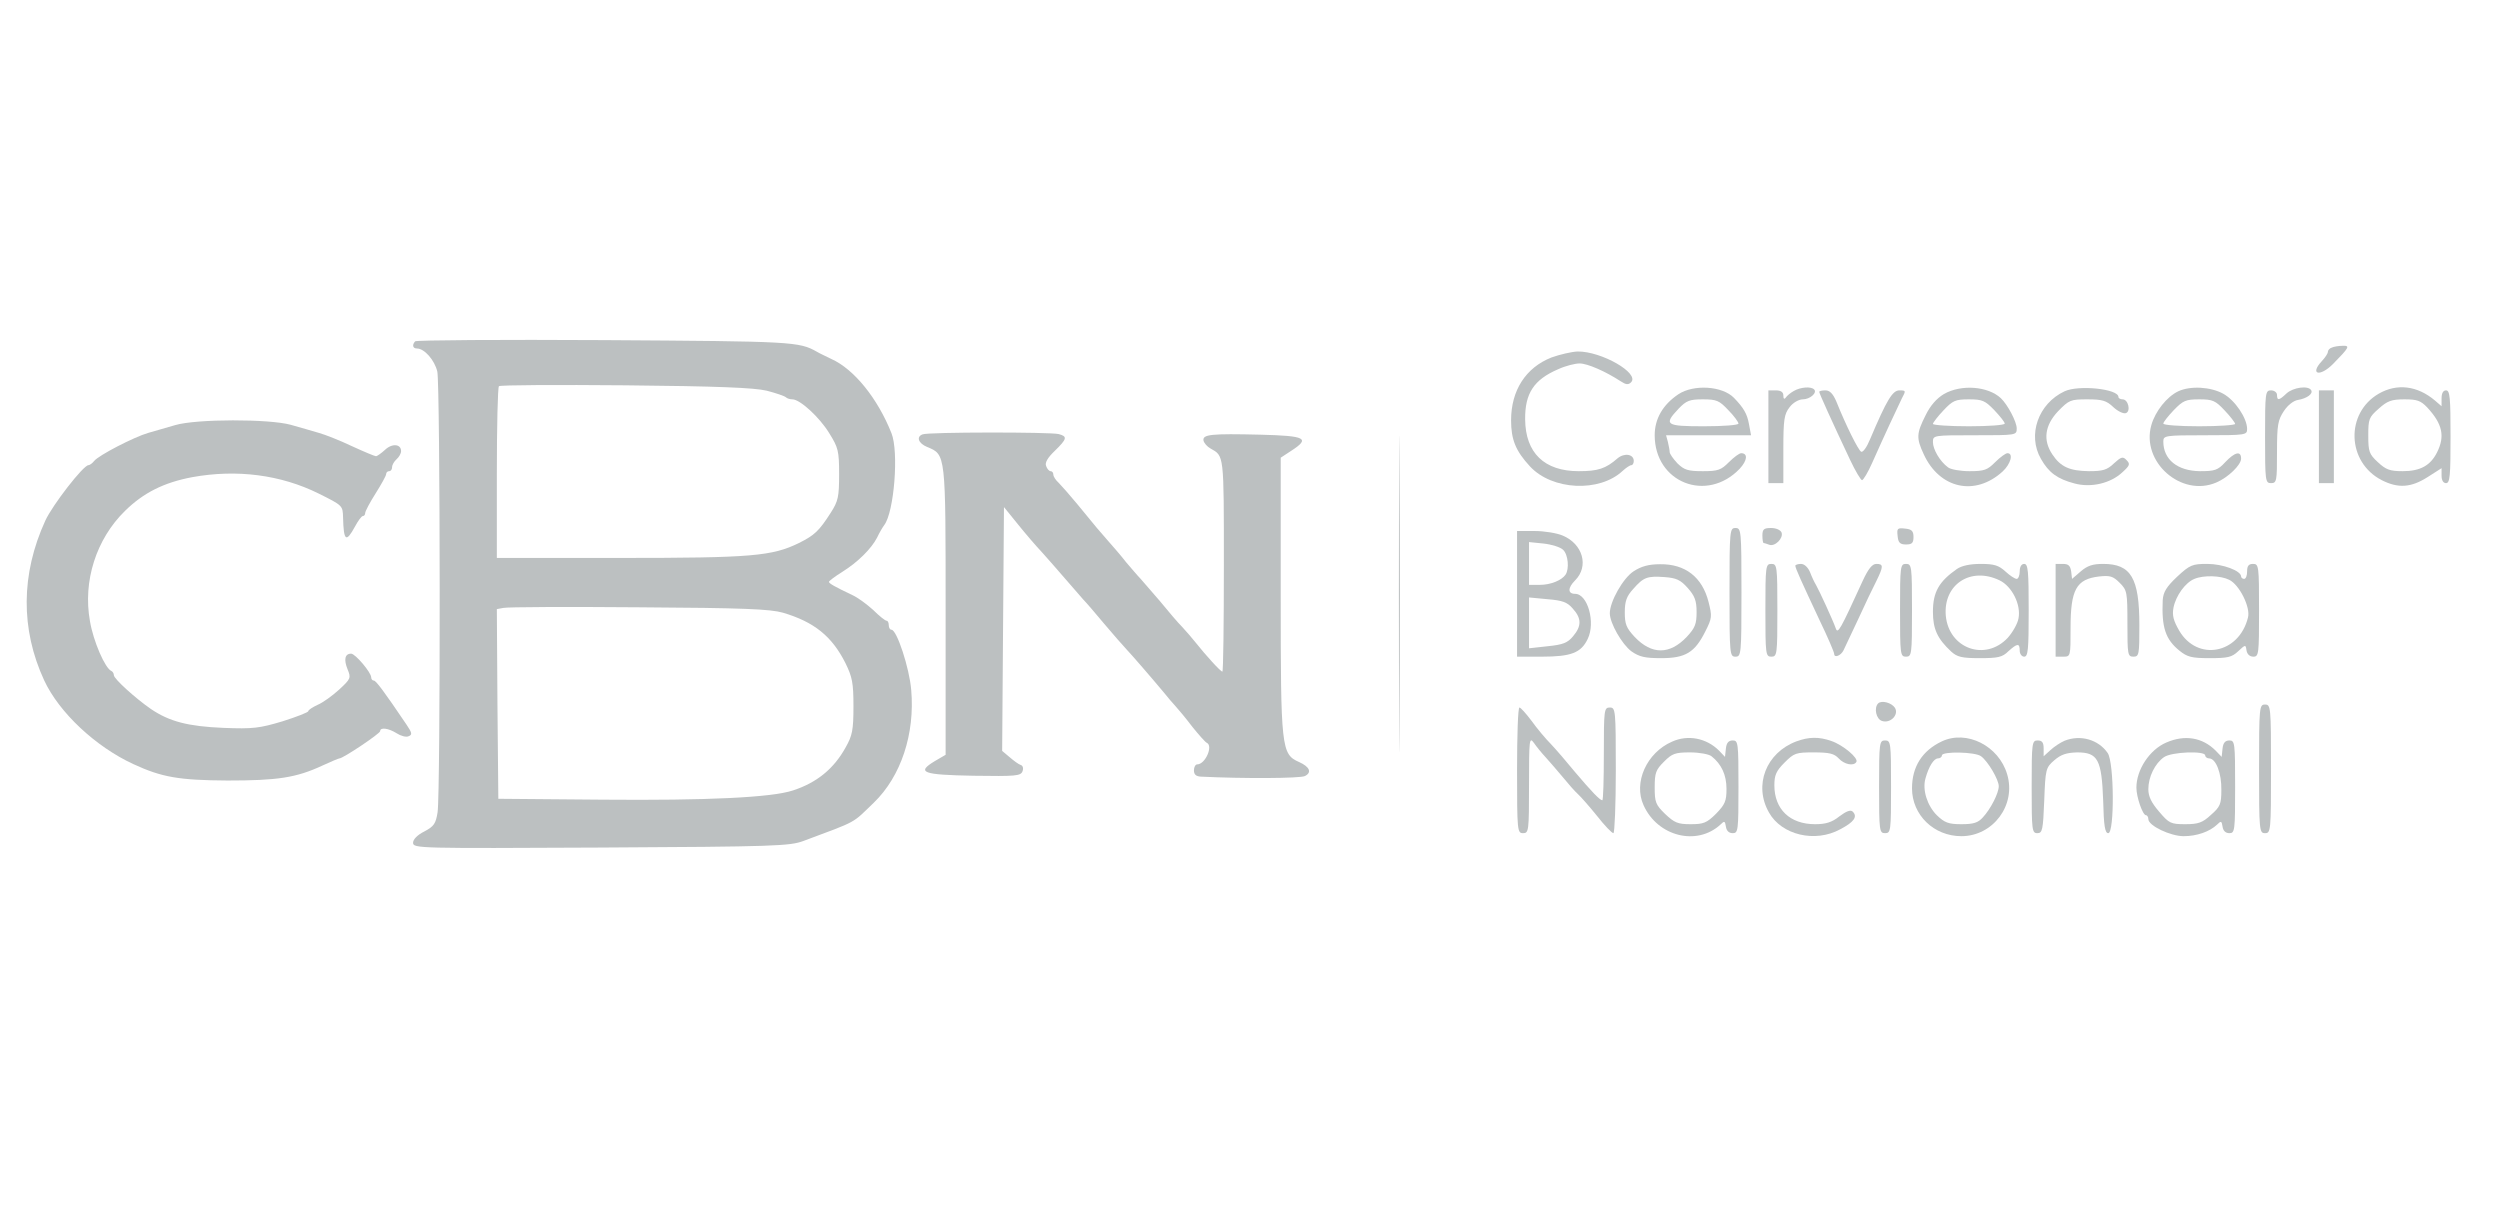 <svg xmlns="http://www.w3.org/2000/svg" xmlns:xlink="http://www.w3.org/1999/xlink" width="412" zoomAndPan="magnify" viewBox="0 0 309 150" height="200" preserveAspectRatio="xMidYMid meet" version="1.0"><path fill="#bcc0c1" d="M 51.312 42.188 C 50.906 42.633 51.016 43.074 51.535 43.074 C 52.461 43.074 53.715 44.516 54.051 45.922 C 54.418 47.551 54.457 97.914 54.086 100.395 C 53.863 101.797 53.645 102.133 52.461 102.762 C 51.57 103.203 51.055 103.758 51.055 104.164 C 51.055 104.867 51.719 104.867 74.277 104.758 C 95.836 104.645 97.613 104.57 99.312 103.941 C 106.152 101.391 105.266 101.836 108.004 99.211 C 111.367 95.957 113.105 90.703 112.625 85.27 C 112.402 82.57 110.852 77.836 110.184 77.836 C 110 77.836 109.852 77.578 109.852 77.281 C 109.852 76.984 109.742 76.727 109.594 76.727 C 109.41 76.727 108.668 76.133 107.93 75.395 C 107.152 74.691 106.008 73.844 105.34 73.547 C 103.16 72.512 102.457 72.105 102.457 71.918 C 102.457 71.809 103.195 71.254 104.082 70.699 C 106.043 69.477 107.707 67.812 108.41 66.445 C 108.668 65.891 109.074 65.188 109.297 64.895 C 110.52 63.266 111.109 55.832 110.184 53.539 C 108.484 49.25 105.562 45.625 102.75 44.367 C 102.086 44.035 101.273 43.668 100.977 43.48 C 98.758 42.223 98.02 42.188 74.723 42.039 C 62 41.965 51.461 42.039 51.312 42.188 Z M 94.766 48.289 C 95.91 48.586 96.984 48.953 97.133 49.102 C 97.277 49.25 97.648 49.359 97.945 49.359 C 98.867 49.359 101.273 51.543 102.492 53.539 C 103.602 55.316 103.715 55.723 103.715 58.605 C 103.715 61.418 103.602 61.934 102.68 63.375 C 101.234 65.633 100.68 66.148 98.758 67.113 C 95.43 68.738 92.953 68.961 76.68 68.961 L 61.41 68.961 L 61.41 58.496 C 61.41 52.727 61.52 47.883 61.668 47.734 C 61.816 47.586 68.879 47.551 77.309 47.625 C 88.625 47.734 93.211 47.918 94.766 48.289 Z M 96.762 75.727 C 100.645 76.875 102.824 78.648 104.488 81.941 C 105.34 83.68 105.488 84.383 105.488 87.301 C 105.488 90.262 105.34 90.926 104.527 92.367 C 103.086 94.996 100.977 96.73 98.02 97.695 C 95.355 98.582 87.367 98.949 74.535 98.84 L 61.594 98.73 L 61.484 87.008 L 61.41 75.285 L 62.223 75.137 C 62.703 75.023 70.246 74.988 78.973 75.062 C 91.918 75.137 95.207 75.285 96.762 75.727 Z M 96.762 75.727 " fill-opacity="1" fill-rule="nonzero"/><path fill="#bcc0c1" d="M 172.902 73.398 C 172.902 90.777 172.941 97.914 172.977 89.227 C 173.051 80.5 173.051 66.297 172.977 57.609 C 172.941 48.879 172.902 56.016 172.902 73.398 Z M 172.902 73.398 " fill-opacity="1" fill-rule="nonzero"/><path fill="#bcc0c1" d="M 288.207 42.965 C 287.945 43.039 287.727 43.297 287.727 43.48 C 287.727 43.703 287.391 44.184 286.984 44.629 C 285.434 46.293 286.727 46.625 288.352 44.996 C 290.387 42.926 290.5 42.703 289.535 42.742 C 289.055 42.742 288.426 42.852 288.207 42.965 Z M 288.207 42.965 " fill-opacity="1" fill-rule="nonzero"/><path fill="#bcc0c1" d="M 191.762 44.184 C 188.582 45.441 186.77 48.25 186.77 51.949 C 186.77 54.316 187.324 55.723 189.102 57.645 C 191.836 60.602 197.68 60.898 200.562 58.199 C 200.969 57.828 201.449 57.496 201.637 57.496 C 201.785 57.496 201.934 57.273 201.934 56.98 C 201.934 56.129 200.785 55.945 199.934 56.645 C 198.457 57.941 197.492 58.238 195.129 58.238 C 190.875 58.238 188.547 55.98 188.508 51.84 C 188.473 48.621 189.582 46.922 192.613 45.625 C 193.5 45.219 194.684 44.922 195.238 44.922 C 196.199 44.922 198.418 45.887 200.34 47.141 C 200.969 47.551 201.266 47.586 201.598 47.254 C 202.707 46.145 197.938 43.406 194.98 43.445 C 194.238 43.48 192.797 43.812 191.762 44.184 Z M 191.762 44.184 " fill-opacity="1" fill-rule="nonzero"/><path fill="#bcc0c1" d="M 207.441 48.734 C 205.52 50.027 204.52 51.766 204.52 53.797 C 204.52 59.641 210.953 62.191 215.023 57.941 C 215.984 56.906 216.059 56.016 215.207 56.016 C 214.984 56.016 214.32 56.5 213.691 57.125 C 212.73 58.09 212.359 58.238 210.473 58.238 C 208.625 58.238 208.18 58.09 207.332 57.273 C 206.812 56.719 206.371 56.09 206.371 55.871 C 206.371 55.648 206.258 55.094 206.148 54.613 L 205.926 53.797 L 216.43 53.797 L 216.168 52.395 C 215.945 51.172 215.539 50.434 214.32 49.176 C 212.879 47.695 209.328 47.477 207.441 48.734 Z M 213.617 50.691 C 214.32 51.395 214.875 52.172 214.875 52.355 C 214.875 52.543 212.988 52.688 210.621 52.688 C 205.852 52.688 205.594 52.504 207.48 50.508 C 208.441 49.508 208.848 49.359 210.473 49.359 C 212.176 49.359 212.508 49.508 213.617 50.691 Z M 213.617 50.691 " fill-opacity="1" fill-rule="nonzero"/><path fill="#bcc0c1" d="M 221.715 48.324 C 221.309 48.547 220.867 48.918 220.719 49.141 C 220.531 49.398 220.422 49.289 220.422 48.879 C 220.422 48.473 220.125 48.25 219.496 48.25 L 218.574 48.25 L 218.574 59.715 L 220.422 59.715 L 220.422 55.5 C 220.422 51.84 220.531 51.172 221.199 50.324 C 221.605 49.77 222.344 49.359 222.824 49.359 C 223.711 49.359 224.637 48.547 224.23 48.141 C 223.859 47.734 222.531 47.844 221.715 48.324 Z M 221.715 48.324 " fill-opacity="1" fill-rule="nonzero"/><path fill="#bcc0c1" d="M 240.281 48.695 C 239.355 49.25 238.578 50.137 237.988 51.359 C 236.879 53.578 236.84 54.133 237.766 56.129 C 239.727 60.418 244.125 61.379 247.527 58.273 C 248.527 57.348 248.895 56.016 248.121 56.016 C 247.898 56.016 247.23 56.5 246.602 57.125 C 245.641 58.09 245.273 58.238 243.422 58.238 C 242.277 58.238 241.055 58.016 240.762 57.754 C 239.762 57.016 238.91 55.535 238.91 54.648 C 238.91 53.797 238.949 53.797 244.09 53.797 C 249.23 53.797 249.266 53.797 249.266 52.949 C 249.266 52.133 248.156 50.027 247.305 49.215 C 245.715 47.734 242.426 47.477 240.281 48.695 Z M 246.492 50.691 C 247.195 51.434 247.785 52.172 247.785 52.355 C 247.785 52.543 245.789 52.688 243.348 52.688 C 240.91 52.688 238.91 52.543 238.91 52.395 C 238.91 52.246 239.504 51.469 240.207 50.73 C 241.352 49.508 241.684 49.359 243.348 49.359 C 245.012 49.359 245.348 49.508 246.492 50.691 Z M 246.492 50.691 " fill-opacity="1" fill-rule="nonzero"/><path fill="#bcc0c1" d="M 255.184 48.363 C 251.93 49.879 250.559 53.762 252.262 56.719 C 253.223 58.422 254.297 59.199 256.402 59.754 C 258.438 60.309 260.879 59.754 262.355 58.348 C 263.246 57.535 263.316 57.348 262.836 56.867 C 262.395 56.387 262.172 56.461 261.285 57.273 C 260.434 58.09 259.914 58.238 258.18 58.238 C 255.812 58.199 254.703 57.719 253.668 56.164 C 252.484 54.391 252.742 52.578 254.367 50.84 C 255.738 49.434 255.922 49.359 257.992 49.359 C 259.844 49.359 260.359 49.508 261.211 50.324 C 261.766 50.84 262.469 51.172 262.762 51.062 C 263.391 50.84 263.059 49.359 262.355 49.359 C 262.062 49.359 261.84 49.215 261.84 49.066 C 261.84 48.066 256.922 47.551 255.184 48.363 Z M 255.184 48.363 " fill-opacity="1" fill-rule="nonzero"/><path fill="#bcc0c1" d="M 269.234 48.363 C 267.828 49.027 266.387 50.84 265.906 52.543 C 264.613 57.09 269.605 61.492 273.93 59.641 C 275.41 59.012 277 57.461 277 56.684 C 277 55.684 276.223 55.871 275.039 57.125 C 274.117 58.125 273.746 58.238 271.898 58.238 C 269.125 58.199 267.387 56.793 267.387 54.574 C 267.387 53.836 267.57 53.797 272.562 53.797 C 277.594 53.797 277.742 53.762 277.742 53.023 C 277.742 51.691 276.262 49.473 274.781 48.66 C 273.23 47.809 270.75 47.66 269.234 48.363 Z M 274.965 50.73 C 275.668 51.469 276.262 52.246 276.262 52.395 C 276.262 52.543 274.266 52.688 271.824 52.688 C 269.383 52.688 267.387 52.543 267.387 52.355 C 267.387 52.172 267.977 51.434 268.68 50.691 C 269.828 49.508 270.16 49.359 271.824 49.359 C 273.488 49.359 273.82 49.508 274.965 50.73 Z M 274.965 50.73 " fill-opacity="1" fill-rule="nonzero"/><path fill="#bcc0c1" d="M 282.621 48.621 C 281.695 49.508 281.438 49.547 281.438 48.805 C 281.438 48.512 281.105 48.25 280.699 48.25 C 279.996 48.25 279.961 48.512 279.961 53.984 C 279.961 59.457 279.996 59.715 280.699 59.715 C 281.402 59.715 281.438 59.457 281.438 55.871 C 281.438 52.504 281.551 51.914 282.289 50.805 C 282.77 50.062 283.508 49.508 284.027 49.434 C 285.137 49.25 285.949 48.66 285.652 48.215 C 285.285 47.625 283.434 47.883 282.621 48.621 Z M 282.621 48.621 " fill-opacity="1" fill-rule="nonzero"/><path fill="#bcc0c1" d="M 294.012 48.66 C 289.871 51.062 290.055 57.125 294.383 59.348 C 296.414 60.383 298.004 60.27 300.039 58.977 L 301.777 57.867 L 301.777 58.793 C 301.777 59.383 302 59.715 302.332 59.715 C 302.812 59.715 302.887 58.828 302.887 53.984 C 302.887 49.141 302.812 48.25 302.332 48.25 C 301.961 48.25 301.777 48.621 301.777 49.25 L 301.777 50.211 L 300.965 49.508 C 298.781 47.66 296.266 47.363 294.012 48.66 Z M 300.004 50.359 C 301.887 52.395 302.223 53.91 301.223 55.906 C 300.41 57.535 299.152 58.238 296.969 58.238 C 295.379 58.238 294.898 58.051 293.902 57.125 C 292.828 56.129 292.719 55.832 292.719 53.836 C 292.719 51.801 292.793 51.578 294.012 50.508 C 295.082 49.547 295.602 49.359 297.191 49.359 C 298.746 49.359 299.188 49.508 300.004 50.359 Z M 300.004 50.359 " fill-opacity="1" fill-rule="nonzero"/><path fill="#bcc0c1" d="M 224.859 48.438 C 224.859 48.621 226.449 52.133 228.668 56.832 C 229.332 58.238 230 59.348 230.148 59.348 C 230.297 59.348 230.887 58.383 231.406 57.199 C 232.883 53.871 234.512 50.398 235.066 49.25 C 235.582 48.289 235.582 48.25 234.77 48.25 C 233.918 48.25 233.215 49.398 231.145 54.281 C 230.738 55.277 230.258 55.945 230.035 55.832 C 229.668 55.609 228.188 52.652 226.969 49.621 C 226.559 48.66 226.152 48.25 225.637 48.25 C 225.191 48.25 224.859 48.324 224.859 48.438 Z M 224.859 48.438 " fill-opacity="1" fill-rule="nonzero"/><path fill="#bcc0c1" d="M 286.617 53.984 L 286.617 59.715 L 288.465 59.715 L 288.465 48.25 L 286.617 48.25 Z M 286.617 53.984 " fill-opacity="1" fill-rule="nonzero"/><path fill="#bcc0c1" d="M 21.656 52.543 C 20.656 52.836 19.141 53.281 18.328 53.504 C 16.551 54.02 12.188 56.277 11.633 56.98 C 11.41 57.273 11.078 57.496 10.93 57.496 C 10.301 57.496 6.492 62.414 5.605 64.34 C 2.574 70.957 2.535 77.762 5.457 84.086 C 7.309 88.078 11.82 92.293 16.477 94.441 C 19.992 96.066 22.098 96.438 28.125 96.473 C 34.266 96.473 36.594 96.141 39.848 94.625 C 40.883 94.145 41.848 93.738 41.957 93.738 C 42.402 93.738 46.988 90.668 46.988 90.371 C 46.988 89.855 48.023 90.004 49.02 90.629 C 49.539 90.965 50.203 91.148 50.5 91 C 50.98 90.816 50.941 90.594 50.242 89.559 C 47.469 85.453 46.469 84.121 46.211 84.121 C 46.023 84.121 45.879 83.938 45.879 83.715 C 45.879 83.125 43.918 80.793 43.398 80.793 C 42.621 80.793 42.477 81.535 42.957 82.719 C 43.398 83.789 43.363 83.898 41.922 85.23 C 41.07 86.008 39.887 86.859 39.258 87.117 C 38.629 87.414 38.109 87.746 38.109 87.895 C 38.109 88.043 36.668 88.598 34.93 89.152 C 32.082 90.004 31.27 90.113 27.609 89.965 C 23.246 89.781 20.953 89.188 18.66 87.637 C 16.773 86.34 14.074 83.898 14.074 83.457 C 14.074 83.234 13.926 83.012 13.777 82.938 C 13.004 82.645 11.523 79.242 11.117 76.762 C 10.227 71.844 11.891 66.629 15.441 63.156 C 17.734 60.898 20.25 59.641 23.762 58.977 C 29.273 57.977 34.711 58.68 39.406 61.012 C 42.363 62.488 42.363 62.488 42.402 63.969 C 42.477 66.891 42.77 67.113 43.879 65.078 C 44.25 64.375 44.695 63.785 44.84 63.785 C 45.027 63.785 45.137 63.598 45.137 63.414 C 45.137 63.191 45.73 62.082 46.434 60.973 C 47.133 59.863 47.727 58.793 47.727 58.605 C 47.727 58.383 47.91 58.238 48.098 58.238 C 48.316 58.238 48.465 58.016 48.465 57.719 C 48.465 57.461 48.723 57.016 49.02 56.758 C 49.316 56.5 49.574 56.055 49.574 55.758 C 49.574 54.871 48.465 54.762 47.578 55.609 C 47.133 56.016 46.617 56.387 46.469 56.387 C 46.32 56.387 44.988 55.832 43.547 55.168 C 42.066 54.465 40.219 53.727 39.406 53.504 C 38.594 53.242 37.039 52.836 35.93 52.504 C 33.266 51.766 24.281 51.766 21.656 52.543 Z M 21.656 52.543 " fill-opacity="1" fill-rule="nonzero"/><path fill="#bcc0c1" d="M 114.031 53.688 C 113.219 53.984 113.512 54.797 114.586 55.242 C 116.914 56.203 116.879 55.98 116.879 75.543 L 116.879 93.293 L 115.547 94.07 C 113.219 95.477 113.992 95.77 120.355 95.883 C 125.531 95.957 126.16 95.918 126.383 95.328 C 126.531 94.957 126.418 94.625 126.16 94.551 C 125.902 94.477 125.309 94.031 124.793 93.59 L 123.867 92.812 L 123.977 77.762 L 124.09 62.676 L 125.828 64.82 C 126.75 65.965 128.082 67.52 128.785 68.258 C 129.453 68.996 130.746 70.477 131.672 71.551 C 132.594 72.621 133.594 73.77 133.891 74.102 C 134.223 74.434 135.367 75.766 136.477 77.098 C 137.586 78.426 138.844 79.832 139.25 80.277 C 139.918 80.98 142.285 83.715 143.984 85.75 C 144.316 86.191 144.91 86.859 145.277 87.266 C 145.648 87.672 146.609 88.82 147.387 89.855 C 148.199 90.852 148.977 91.738 149.16 91.812 C 149.977 92.184 148.977 94.477 147.977 94.477 C 147.758 94.477 147.57 94.809 147.57 95.215 C 147.57 95.734 147.832 95.957 148.422 95.992 C 153.637 96.25 160.734 96.215 161.289 95.918 C 162.18 95.477 161.883 94.773 160.551 94.18 C 158.371 93.219 158.297 92.441 158.297 73.582 L 158.297 56.57 L 159.59 55.723 C 161.992 54.168 161.402 53.871 155.816 53.727 C 149.68 53.578 148.605 53.688 148.754 54.465 C 148.828 54.762 149.199 55.203 149.605 55.426 C 151.305 56.387 151.27 56.016 151.27 69.848 C 151.27 77.098 151.195 83.012 151.086 83.012 C 150.863 83.012 149.051 81.016 147.758 79.391 C 147.348 78.871 146.609 78.02 146.094 77.465 C 145.574 76.949 144.355 75.508 143.355 74.285 C 142.32 73.102 141.246 71.844 140.953 71.512 C 140.621 71.18 139.844 70.254 139.176 69.477 C 138.547 68.664 137.551 67.52 136.957 66.852 C 135.848 65.594 135.625 65.336 133.148 62.305 C 132.227 61.195 131.188 60.012 130.855 59.68 C 130.488 59.348 130.191 58.902 130.191 58.645 C 130.191 58.422 130.043 58.238 129.859 58.238 C 129.672 58.238 129.414 57.941 129.305 57.609 C 129.117 57.199 129.488 56.57 130.375 55.723 C 131.891 54.242 131.965 53.945 130.855 53.652 C 129.859 53.391 114.66 53.391 114.031 53.688 Z M 114.031 53.688 " fill-opacity="1" fill-rule="nonzero"/><path fill="#bcc0c1" d="M 213.766 73.215 C 213.766 80.906 213.801 81.164 214.504 81.164 C 215.207 81.164 215.246 80.906 215.246 73.215 C 215.246 65.52 215.207 65.262 214.504 65.262 C 213.801 65.262 213.766 65.52 213.766 73.215 Z M 213.766 73.215 " fill-opacity="1" fill-rule="nonzero"/><path fill="#bcc0c1" d="M 217.832 66.188 C 217.832 66.703 217.906 67.113 217.98 67.113 C 218.055 67.113 218.387 67.223 218.684 67.332 C 219.387 67.594 220.457 66.52 220.199 65.816 C 220.051 65.484 219.496 65.262 218.906 65.262 C 218.02 65.262 217.832 65.41 217.832 66.188 Z M 217.832 66.188 " fill-opacity="1" fill-rule="nonzero"/><path fill="#bcc0c1" d="M 234.547 66.262 C 234.621 67.074 234.844 67.297 235.582 67.297 C 236.324 67.297 236.508 67.113 236.508 66.371 C 236.508 65.633 236.285 65.41 235.473 65.336 C 234.512 65.227 234.438 65.301 234.547 66.262 Z M 234.547 66.262 " fill-opacity="1" fill-rule="nonzero"/><path fill="#bcc0c1" d="M 187.508 73.398 L 187.508 81.164 L 190.578 81.164 C 194.203 81.164 195.422 80.684 196.238 78.98 C 197.234 76.949 196.238 73.398 194.684 73.398 C 193.758 73.398 193.758 72.66 194.684 71.734 C 196.422 69.996 195.645 67.223 193.129 66.188 C 192.43 65.891 190.875 65.633 189.691 65.633 L 187.508 65.633 Z M 193.203 67.961 C 193.832 68.555 193.98 70.328 193.5 71.031 C 193.02 71.734 191.652 72.289 190.32 72.289 L 188.988 72.289 L 188.988 67 L 190.801 67.184 C 191.801 67.297 192.871 67.629 193.203 67.961 Z M 194.387 75.211 C 195.496 76.43 195.496 77.391 194.426 78.648 C 193.758 79.461 193.168 79.684 191.32 79.871 L 188.988 80.129 L 188.988 73.844 L 191.281 74.062 C 193.129 74.211 193.723 74.434 194.387 75.211 Z M 194.387 75.211 " fill-opacity="1" fill-rule="nonzero"/><path fill="#bcc0c1" d="M 201.895 70.625 C 200.602 71.477 198.973 74.359 198.973 75.801 C 198.973 77.023 200.488 79.648 201.637 80.5 C 202.633 81.199 203.336 81.348 205.332 81.348 C 208.328 81.348 209.477 80.645 210.77 78.059 C 211.621 76.395 211.621 76.172 211.176 74.398 C 210.398 71.328 208.293 69.699 205.188 69.738 C 203.781 69.738 202.855 69.996 201.895 70.625 Z M 208.59 72.66 C 209.477 73.656 209.699 74.25 209.699 75.652 C 209.699 77.133 209.512 77.613 208.477 78.723 C 206.371 80.941 204.152 80.941 202.043 78.723 C 201.008 77.613 200.824 77.133 200.824 75.691 C 200.824 74.324 201.043 73.695 201.859 72.805 C 203.152 71.328 203.598 71.18 205.742 71.328 C 207.184 71.438 207.699 71.66 208.59 72.66 Z M 208.59 72.66 " fill-opacity="1" fill-rule="nonzero"/><path fill="#bcc0c1" d="M 218.203 75.434 C 218.203 80.906 218.238 81.164 218.941 81.164 C 219.645 81.164 219.684 80.906 219.684 75.434 C 219.684 69.957 219.645 69.699 218.941 69.699 C 218.238 69.699 218.203 69.957 218.203 75.434 Z M 218.203 75.434 " fill-opacity="1" fill-rule="nonzero"/><path fill="#bcc0c1" d="M 221.902 69.922 C 221.902 70.219 222.641 71.844 224.895 76.652 C 225.895 78.723 226.707 80.609 226.707 80.832 C 226.707 81.348 227.523 81.055 227.855 80.387 C 228.004 80.09 228.816 78.352 229.668 76.543 C 230.516 74.691 231.516 72.586 231.922 71.809 C 232.809 69.996 232.809 69.699 231.922 69.699 C 231.406 69.699 230.926 70.293 230.223 71.809 C 227.449 77.871 227.152 78.426 226.895 77.652 C 226.559 76.688 224.859 72.992 224.453 72.289 C 224.266 71.992 223.934 71.289 223.711 70.699 C 223.453 70.105 223.012 69.699 222.602 69.699 C 222.234 69.699 221.902 69.812 221.902 69.922 Z M 221.902 69.922 " fill-opacity="1" fill-rule="nonzero"/><path fill="#bcc0c1" d="M 234.844 75.434 C 234.844 80.906 234.879 81.164 235.582 81.164 C 236.285 81.164 236.324 80.906 236.324 75.434 C 236.324 69.957 236.285 69.699 235.582 69.699 C 234.879 69.699 234.844 69.957 234.844 75.434 Z M 234.844 75.434 " fill-opacity="1" fill-rule="nonzero"/><path fill="#bcc0c1" d="M 241.871 70.328 C 239.652 71.883 238.91 73.176 238.91 75.617 C 238.91 77.762 239.465 78.945 241.168 80.535 C 241.906 81.199 242.461 81.348 244.68 81.348 C 246.938 81.348 247.492 81.238 248.23 80.5 C 249.34 79.5 249.637 79.461 249.637 80.426 C 249.637 80.832 249.895 81.164 250.191 81.164 C 250.672 81.164 250.746 80.277 250.746 75.434 C 250.746 70.586 250.672 69.699 250.191 69.699 C 249.859 69.699 249.637 70.031 249.637 70.625 C 249.637 71.141 249.449 71.551 249.266 71.551 C 249.043 71.551 248.414 71.141 247.859 70.625 C 247.047 69.887 246.492 69.699 244.828 69.699 C 243.496 69.699 242.461 69.922 241.871 70.328 Z M 247.156 71.734 C 248.676 72.473 249.82 74.73 249.488 76.43 C 249.375 77.098 248.75 78.168 248.156 78.836 C 245.383 81.793 240.871 80.164 240.5 76.098 C 240.168 72.25 243.57 69.996 247.156 71.734 Z M 247.156 71.734 " fill-opacity="1" fill-rule="nonzero"/><path fill="#bcc0c1" d="M 254.074 75.434 L 254.074 81.164 L 254.996 81.164 C 255.922 81.164 255.922 81.164 255.922 77.613 C 255.922 72.879 256.625 71.586 259.434 71.254 C 260.805 71.105 261.172 71.215 261.988 72.031 C 262.91 72.953 262.949 73.176 262.949 77.098 C 262.949 80.906 262.984 81.164 263.688 81.164 C 264.391 81.164 264.426 80.906 264.426 77.281 C 264.426 71.438 263.391 69.699 259.953 69.699 C 258.66 69.699 257.992 69.922 257.18 70.625 L 256.105 71.551 L 255.996 70.625 C 255.887 69.922 255.664 69.699 254.961 69.699 L 254.074 69.699 Z M 254.074 75.434 " fill-opacity="1" fill-rule="nonzero"/><path fill="#bcc0c1" d="M 269.086 71.289 C 267.754 72.547 267.387 73.176 267.312 74.176 C 267.164 77.539 267.645 79.02 269.383 80.426 C 270.344 81.199 270.863 81.348 273.117 81.348 C 275.336 81.348 275.855 81.238 276.633 80.5 C 277.555 79.648 277.555 79.648 277.668 80.387 C 277.742 80.867 278.074 81.164 278.516 81.164 C 279.184 81.164 279.219 80.832 279.219 75.434 C 279.219 69.957 279.184 69.699 278.48 69.699 C 277.926 69.699 277.742 69.957 277.742 70.625 C 277.742 71.141 277.594 71.551 277.371 71.551 C 277.188 71.551 277 71.402 277 71.254 C 277 70.551 274.746 69.699 272.82 69.699 C 270.973 69.699 270.676 69.812 269.086 71.289 Z M 275.52 71.66 C 276.777 72.25 278.184 75.062 277.852 76.32 C 276.742 80.832 271.602 81.793 269.348 77.945 C 268.645 76.727 268.457 76.062 268.645 75.098 C 268.938 73.621 270.121 71.992 271.23 71.551 C 272.379 71.066 274.484 71.141 275.52 71.66 Z M 275.52 71.66 " fill-opacity="1" fill-rule="nonzero"/><path fill="#bcc0c1" d="M 232.145 86.934 C 231.59 87.488 231.887 88.895 232.625 89.113 C 233.66 89.449 234.734 88.336 234.215 87.488 C 233.809 86.859 232.59 86.527 232.145 86.934 Z M 232.145 86.934 " fill-opacity="1" fill-rule="nonzero"/><path fill="#bcc0c1" d="M 279.219 95.031 C 279.219 102.723 279.258 102.98 279.961 102.98 C 280.66 102.98 280.699 102.723 280.699 95.031 C 280.699 87.34 280.66 87.082 279.961 87.082 C 279.258 87.082 279.219 87.34 279.219 95.031 Z M 279.219 95.031 " fill-opacity="1" fill-rule="nonzero"/><path fill="#bcc0c1" d="M 187.508 95.215 C 187.508 102.723 187.547 102.98 188.25 102.98 C 188.953 102.98 188.988 102.723 188.988 96.992 C 188.988 91.406 189.027 91.039 189.582 91.812 C 189.914 92.293 190.578 93.109 191.098 93.664 C 191.613 94.219 192.539 95.328 193.203 96.105 C 193.832 96.879 194.648 97.805 195.016 98.137 C 195.387 98.469 196.457 99.691 197.383 100.836 C 198.309 102.02 199.23 102.98 199.418 102.98 C 199.566 102.98 199.715 99.469 199.715 95.215 C 199.715 87.711 199.676 87.449 198.973 87.449 C 198.27 87.449 198.234 87.711 198.234 93.184 C 198.234 96.324 198.16 98.914 198.047 98.914 C 197.754 98.914 196.754 97.879 194.684 95.438 C 193.684 94.219 192.355 92.664 191.688 91.961 C 191.023 91.297 189.949 90.004 189.285 89.078 C 188.617 88.191 187.953 87.449 187.805 87.449 C 187.621 87.449 187.508 90.926 187.508 95.215 Z M 187.508 95.215 " fill-opacity="1" fill-rule="nonzero"/><path fill="#bcc0c1" d="M 206.664 91.668 C 203.523 93.035 201.859 96.73 203.152 99.543 C 204.891 103.387 209.734 104.609 212.656 101.91 C 213.137 101.43 213.211 101.465 213.32 102.168 C 213.395 102.688 213.691 102.98 214.172 102.98 C 214.836 102.98 214.875 102.648 214.875 97.25 C 214.875 91.812 214.836 91.52 214.172 91.52 C 213.652 91.52 213.395 91.812 213.32 92.516 L 213.211 93.551 L 212.473 92.777 C 210.918 91.223 208.625 90.777 206.664 91.668 Z M 211.547 93.477 C 212.766 94.441 213.395 95.77 213.395 97.508 C 213.395 99.023 213.211 99.434 212.102 100.578 C 210.953 101.723 210.547 101.871 208.957 101.871 C 207.367 101.871 206.961 101.688 205.816 100.613 C 204.633 99.469 204.52 99.137 204.52 97.324 C 204.52 95.512 204.668 95.141 205.668 94.145 C 206.664 93.145 207.035 92.996 208.883 92.996 C 210.031 92.996 211.25 93.219 211.547 93.477 Z M 211.547 93.477 " fill-opacity="1" fill-rule="nonzero"/><path fill="#bcc0c1" d="M 222.047 91.629 C 218.277 93.035 216.723 97.066 218.648 100.43 C 220.199 103.203 224.34 104.203 227.449 102.5 C 229.148 101.613 229.629 100.949 229 100.32 C 228.742 100.059 228.223 100.246 227.336 100.91 C 226.414 101.652 225.637 101.871 224.34 101.871 C 221.234 101.871 219.312 100.023 219.312 97.066 C 219.312 95.809 219.535 95.289 220.57 94.254 C 221.754 93.07 221.977 92.996 224.195 92.996 C 226.117 92.996 226.707 93.145 227.262 93.738 C 227.93 94.477 229.113 94.734 229.445 94.18 C 229.742 93.699 227.781 92.074 226.375 91.594 C 224.82 91.039 223.566 91.074 222.047 91.629 Z M 222.047 91.629 " fill-opacity="1" fill-rule="nonzero"/><path fill="#bcc0c1" d="M 240.02 91.629 C 237.582 92.777 236.324 94.773 236.324 97.434 C 236.324 100.727 239.023 103.352 242.426 103.352 C 246.344 103.352 249.23 99.504 248.082 95.695 C 247.047 92.184 243.09 90.188 240.02 91.629 Z M 244.863 93.477 C 245.715 94.105 247.047 96.363 247.047 97.176 C 247.047 98.027 246.047 99.988 245.086 101.023 C 244.496 101.688 243.941 101.871 242.426 101.871 C 240.836 101.871 240.355 101.688 239.391 100.762 C 238.207 99.578 237.582 97.621 237.988 96.215 C 238.395 94.734 239.023 93.738 239.539 93.738 C 239.801 93.738 240.02 93.551 240.02 93.367 C 240.02 92.848 244.164 92.922 244.863 93.477 Z M 244.863 93.477 " fill-opacity="1" fill-rule="nonzero"/><path fill="#bcc0c1" d="M 255.184 91.555 C 254.664 91.777 253.887 92.293 253.445 92.703 L 252.594 93.477 L 252.594 92.516 C 252.594 91.777 252.41 91.52 251.855 91.52 C 251.152 91.52 251.113 91.777 251.113 97.25 C 251.113 102.613 251.152 102.98 251.816 102.98 C 252.445 102.98 252.52 102.574 252.668 98.949 C 252.816 95.066 252.852 94.883 253.926 93.957 C 254.738 93.258 255.406 93.035 256.734 92.996 C 259.289 92.996 259.77 93.848 259.953 98.988 C 260.027 102.094 260.176 102.98 260.582 102.98 C 261.359 102.98 261.32 94.219 260.508 93.07 C 259.359 91.406 257.141 90.777 255.184 91.555 Z M 255.184 91.555 " fill-opacity="1" fill-rule="nonzero"/><path fill="#bcc0c1" d="M 267.754 91.777 C 265.684 92.664 264.059 95.141 264.059 97.359 C 264.059 98.508 264.836 100.762 265.242 100.762 C 265.391 100.762 265.535 100.984 265.535 101.242 C 265.535 102.059 268.273 103.352 269.902 103.352 C 271.527 103.352 273.117 102.797 274.043 101.91 C 274.523 101.43 274.598 101.465 274.707 102.168 C 274.781 102.688 275.078 102.98 275.559 102.98 C 276.223 102.98 276.262 102.648 276.262 97.25 C 276.262 91.812 276.223 91.52 275.559 91.52 C 275.039 91.52 274.781 91.812 274.707 92.516 L 274.598 93.551 L 273.855 92.777 C 272.23 91.148 270.047 90.777 267.754 91.777 Z M 272.562 93.367 C 272.562 93.551 272.785 93.738 273.043 93.738 C 273.895 93.738 274.598 95.586 274.559 97.656 C 274.559 99.395 274.41 99.727 273.266 100.727 C 272.23 101.688 271.711 101.871 270.086 101.871 C 268.309 101.871 268.09 101.762 266.867 100.32 C 265.906 99.211 265.535 98.434 265.535 97.547 C 265.535 96.031 266.352 94.367 267.461 93.59 C 268.383 92.922 272.562 92.777 272.562 93.367 Z M 272.562 93.367 " fill-opacity="1" fill-rule="nonzero"/><path fill="#bcc0c1" d="M 232.254 97.25 C 232.254 102.723 232.293 102.98 232.996 102.98 C 233.699 102.98 233.734 102.723 233.734 97.25 C 233.734 91.777 233.699 91.52 232.996 91.52 C 232.293 91.52 232.254 91.777 232.254 97.25 Z M 232.254 97.25 " fill-opacity="1" fill-rule="nonzero"/></svg>